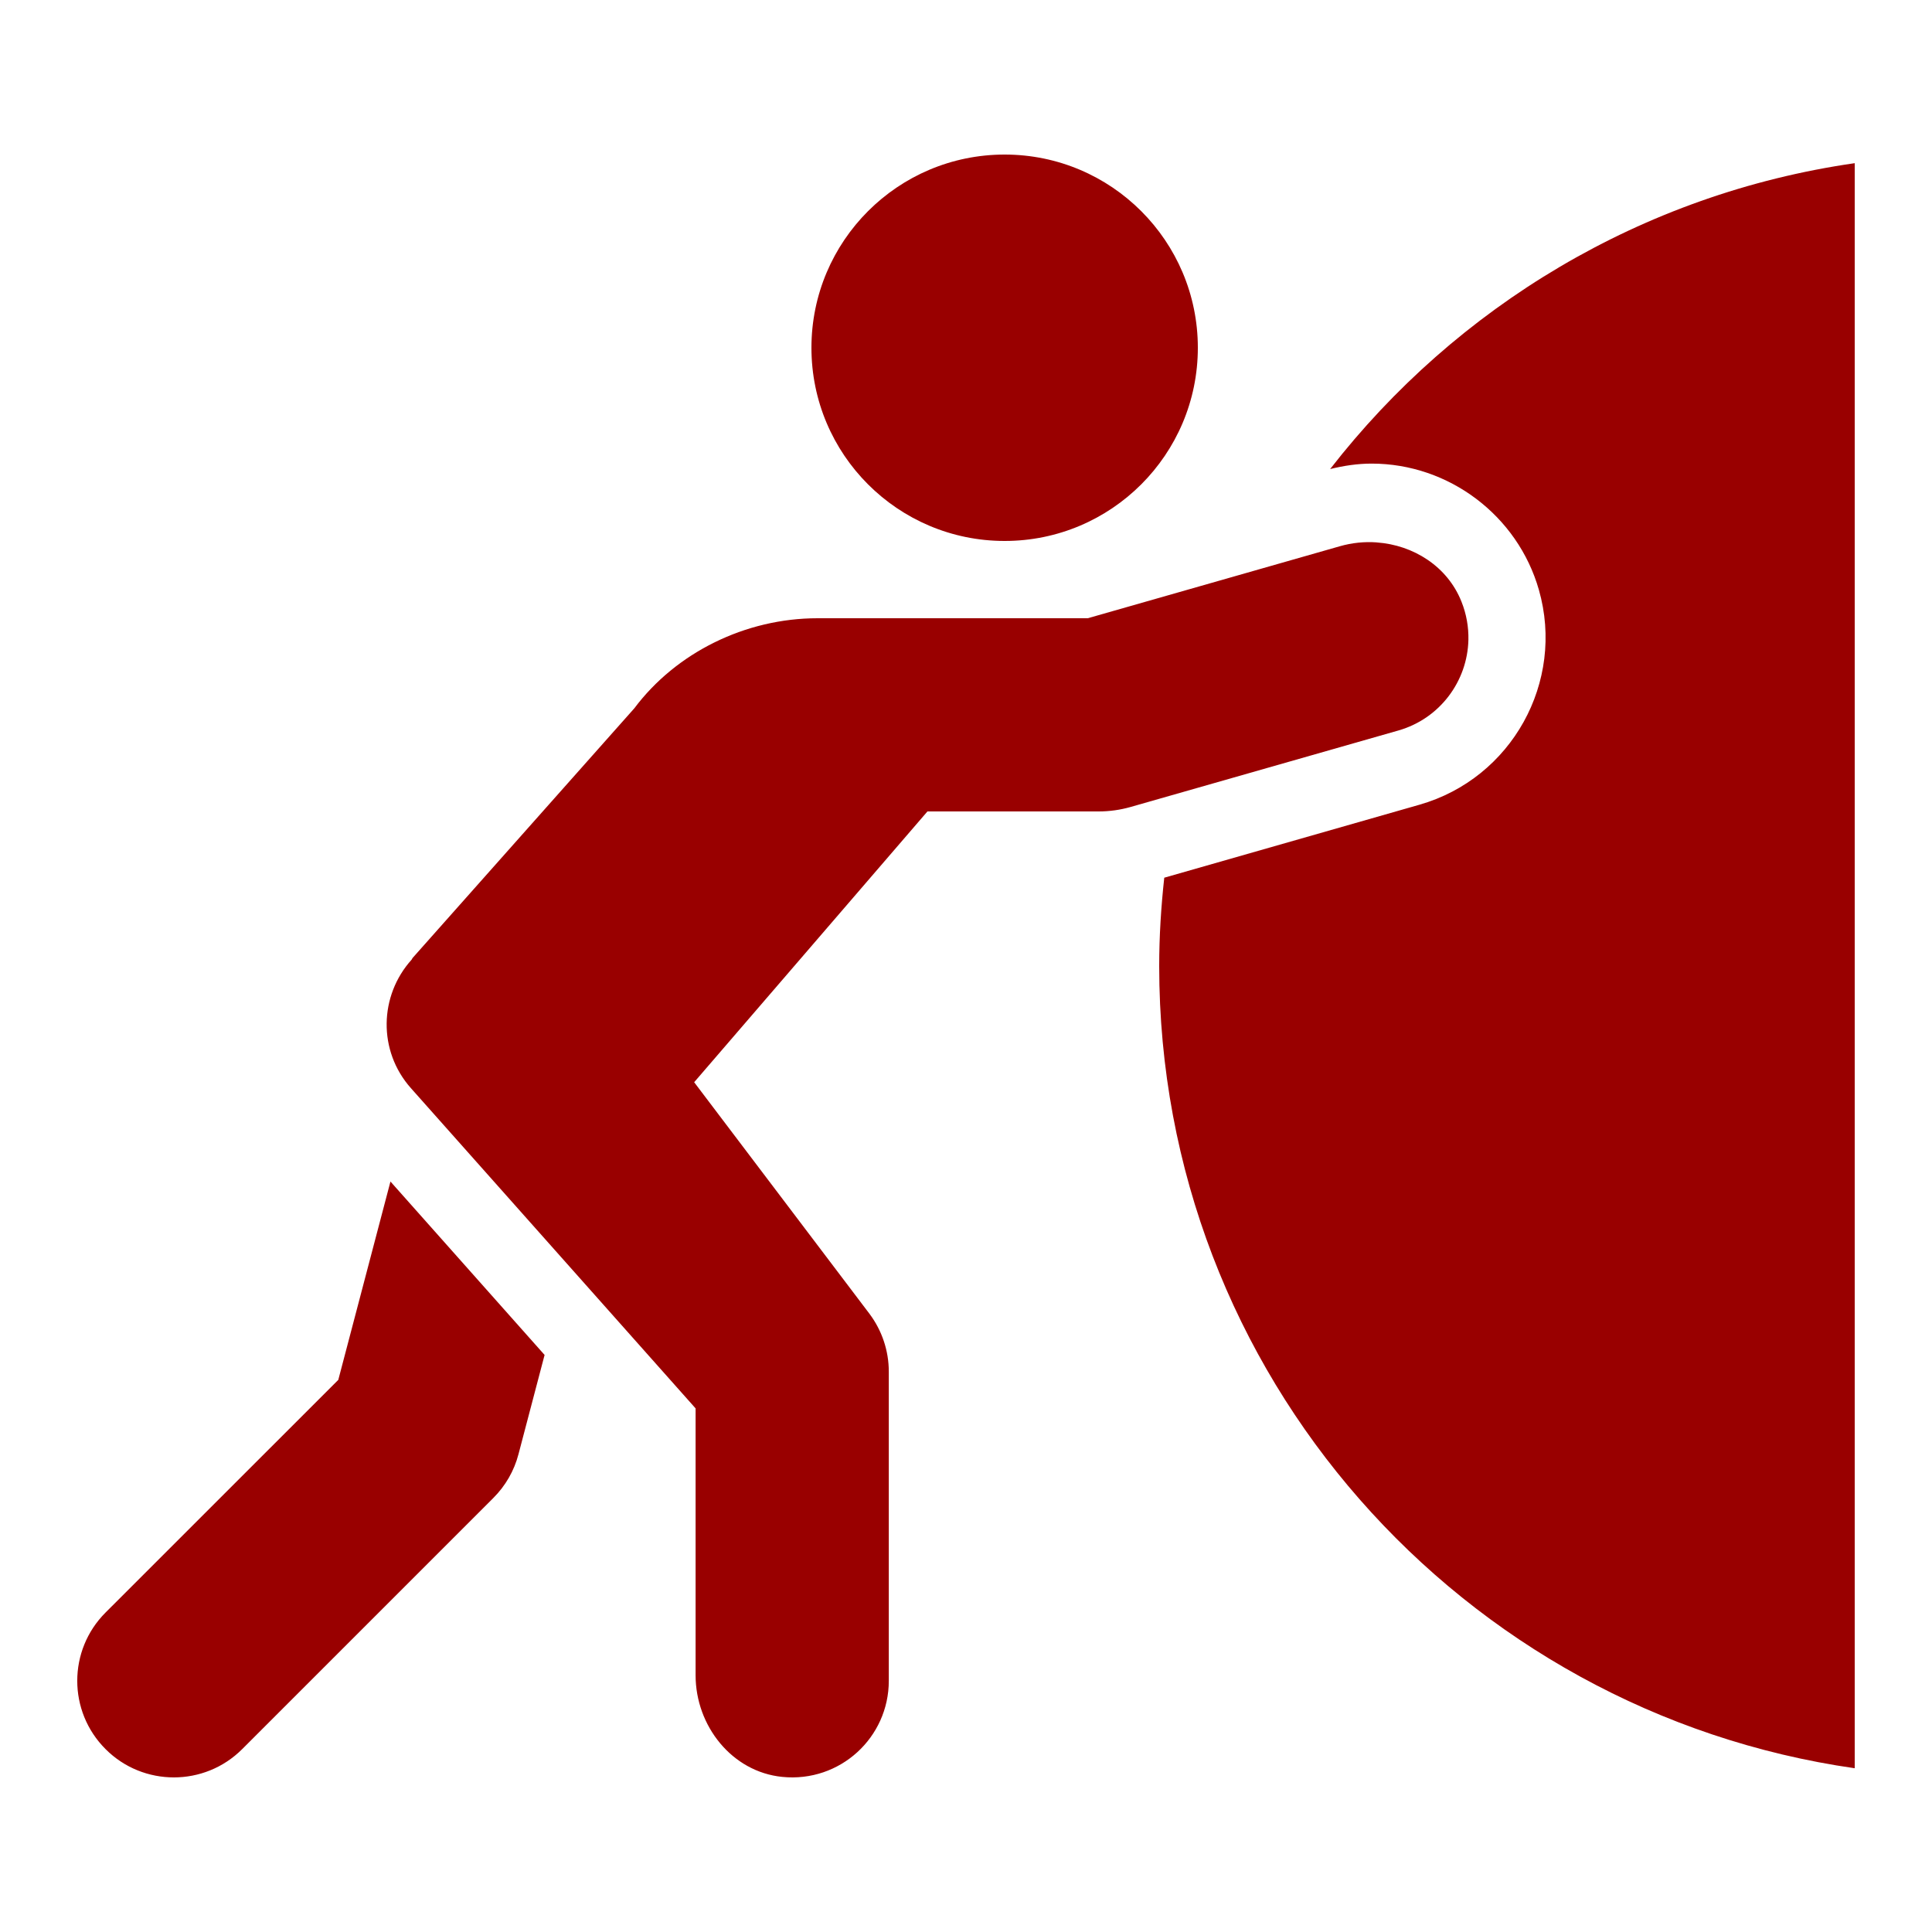 <?xml version="1.0" encoding="UTF-8" standalone="no"?>
<svg
   xmlns:dc="http://purl.org/dc/elements/1.1/"
   xmlns:cc="http://creativecommons.org/ns#"
   xmlns:rdf="http://www.w3.org/1999/02/22-rdf-syntax-ns#"
   xmlns:svg="http://www.w3.org/2000/svg"
   xmlns="http://www.w3.org/2000/svg"
   id="svg186"
   version="1.1"
   height="500px"
   width="500px"
   viewBox="0,0,256,256">
  <defs
     id="defs190" />
  <g
     id="g184"
     style="mix-blend-mode: normal"
     text-anchor="none"
     font-size="none"
     font-weight="none"
     font-family="none"
     stroke-dashoffset="0"
     stroke-dasharray=""
     stroke-miterlimit="10"
     stroke-linejoin="miter"
     stroke-linecap="butt"
     stroke-width="1"
     stroke="none"
     fill-rule="nonzero"
     fill="#990000">
    <g
       id="g182"
       transform="scale(5.12,5.12)">
      <path
         id="path180"
         d="M26,4c-2.761,0 -5,2.239 -5,5c0,2.761 2.239,5 5,5c2.761,0 5,-2.239 5,-5c0,-2.761 -2.239,-5 -5,-5zM48,4.223c-5.505,0.792 -10.315,3.719 -13.576,7.916c0.353,-0.087 0.712,-0.141 1.074,-0.141c1.999,0 3.779,1.345 4.328,3.266c0.682,2.385 -0.704,4.88 -3.09,5.562l-6.605,1.889c-0.082,0.751 -0.131,1.512 -0.131,2.285c0,10.577 7.827,19.303 18,20.762zM35.627,14.037c-0.316,-0.023 -0.639,0.01 -0.953,0.1l-6.523,1.863h-6.992c-1.875,0 -3.666,0.894 -4.742,2.33l-5.74,6.463c0,0 -0.01,0.016 -0.023,0.041c-0.843,0.933 -0.876,2.364 -0.021,3.326l7.369,8.289v6.908c0,1.308 0.941,2.499 2.242,2.629c1.497,0.15 2.758,-1.02 2.758,-2.486v-8c0,-0.541 -0.175,-1.063 -0.496,-1.494c-0.043,-0.057 -4.541,-5.998 -4.541,-5.998l6.037,-7.008h4.432c0.279,0 0.556,-0.039 0.824,-0.115l6.932,-1.98c1.079,-0.309 1.788,-1.281 1.812,-2.346c0.007,-0.328 -0.049,-0.663 -0.18,-0.99c-0.363,-0.912 -1.245,-1.464 -2.193,-1.531zM10.105,30.578l-1.35,5.133l-6.023,6.021c-0.977,0.977 -0.977,2.559 0,3.535c0.487,0.489 1.128,0.732 1.768,0.732c0.64,0 1.28,-0.244 1.768,-0.732l6.5,-6.5c0.313,-0.313 0.538,-0.702 0.65,-1.131l0.676,-2.57z" />
    </g>
  </g>
</svg>
